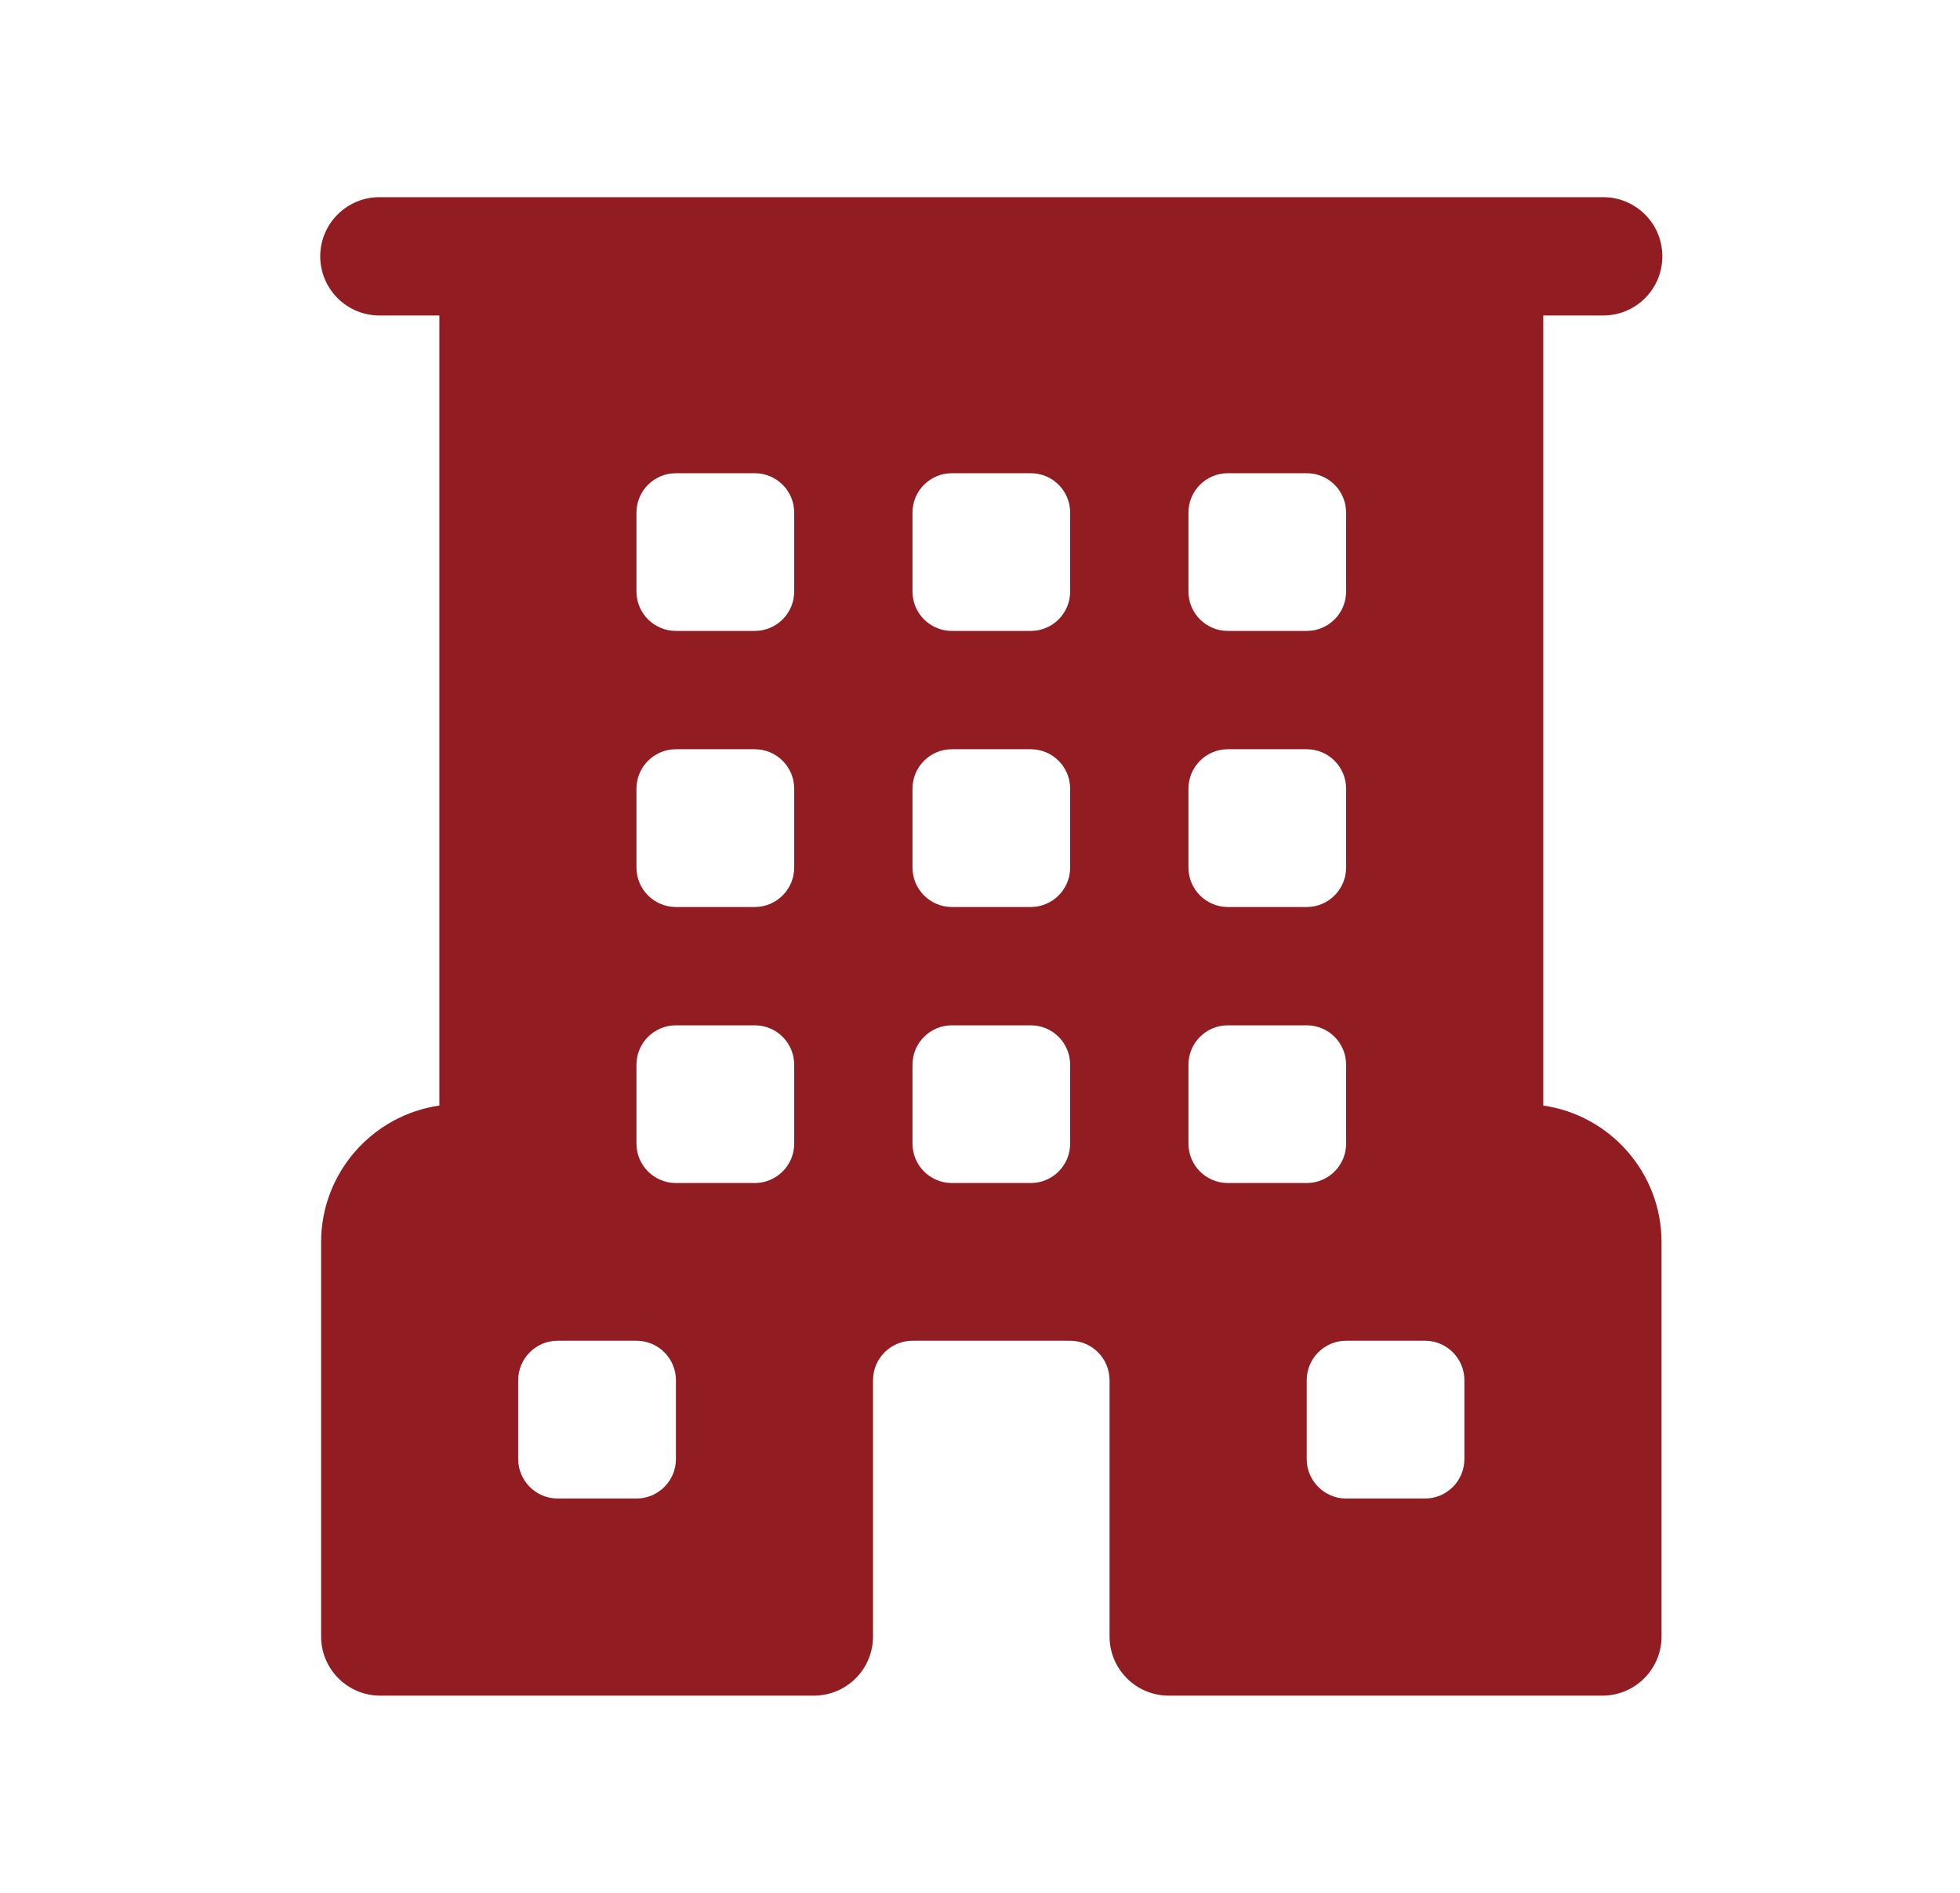 <svg width="29" height="28" viewBox="0 0 29 28" fill="none" xmlns="http://www.w3.org/2000/svg">
<g id="Organization 1">
<path id="Vector" d="M5.626 2.917C5.51 2.915 5.395 2.936 5.287 2.98C5.179 3.023 5.082 3.087 4.999 3.169C4.916 3.25 4.851 3.347 4.806 3.454C4.761 3.561 4.738 3.676 4.738 3.792C4.738 3.908 4.761 4.022 4.806 4.129C4.851 4.236 4.916 4.333 4.999 4.415C5.082 4.496 5.179 4.56 5.287 4.604C5.395 4.647 5.51 4.668 5.626 4.667H6.501V16.354C5.513 16.496 4.751 17.348 4.751 18.375V24.208C4.751 24.691 5.143 25.083 5.626 25.083H12.042C12.525 25.083 12.917 24.691 12.917 24.208V20.417C12.917 20.095 13.179 19.833 13.501 19.833H15.834C16.156 19.833 16.417 20.095 16.417 20.417V24.208C16.417 24.691 16.809 25.083 17.292 25.083H23.709C24.192 25.083 24.584 24.691 24.584 24.208V18.375C24.584 17.348 23.822 16.496 22.834 16.354V4.667H23.709C23.825 4.668 23.94 4.647 24.048 4.604C24.155 4.56 24.253 4.496 24.336 4.415C24.418 4.333 24.484 4.236 24.529 4.129C24.573 4.022 24.596 3.908 24.596 3.792C24.596 3.676 24.573 3.561 24.529 3.454C24.484 3.347 24.418 3.25 24.336 3.169C24.253 3.087 24.155 3.023 24.048 2.98C23.94 2.936 23.825 2.915 23.709 2.917H5.626ZM10.001 7H11.167C11.489 7 11.751 7.261 11.751 7.583V8.75C11.751 9.072 11.489 9.333 11.167 9.333H10.001C9.679 9.333 9.417 9.072 9.417 8.75V7.583C9.417 7.261 9.679 7 10.001 7ZM14.084 7H15.251C15.573 7 15.834 7.261 15.834 7.583V8.75C15.834 9.072 15.573 9.333 15.251 9.333H14.084C13.762 9.333 13.501 9.072 13.501 8.75V7.583C13.501 7.261 13.762 7 14.084 7ZM18.167 7H19.334C19.656 7 19.917 7.261 19.917 7.583V8.75C19.917 9.072 19.656 9.333 19.334 9.333H18.167C17.845 9.333 17.584 9.072 17.584 8.75V7.583C17.584 7.261 17.845 7 18.167 7ZM10.001 11.083H11.167C11.489 11.083 11.751 11.345 11.751 11.667V12.833C11.751 13.155 11.489 13.417 11.167 13.417H10.001C9.679 13.417 9.417 13.155 9.417 12.833V11.667C9.417 11.345 9.679 11.083 10.001 11.083ZM14.084 11.083H15.251C15.573 11.083 15.834 11.345 15.834 11.667V12.833C15.834 13.155 15.573 13.417 15.251 13.417H14.084C13.762 13.417 13.501 13.155 13.501 12.833V11.667C13.501 11.345 13.762 11.083 14.084 11.083ZM18.167 11.083H19.334C19.656 11.083 19.917 11.345 19.917 11.667V12.833C19.917 13.155 19.656 13.417 19.334 13.417H18.167C17.845 13.417 17.584 13.155 17.584 12.833V11.667C17.584 11.345 17.845 11.083 18.167 11.083ZM10.001 15.167H11.167C11.489 15.167 11.751 15.428 11.751 15.75V16.917C11.751 17.239 11.489 17.5 11.167 17.5H10.001C9.679 17.5 9.417 17.239 9.417 16.917V15.75C9.417 15.428 9.679 15.167 10.001 15.167ZM14.084 15.167H15.251C15.573 15.167 15.834 15.428 15.834 15.75V16.917C15.834 17.239 15.573 17.5 15.251 17.5H14.084C13.762 17.5 13.501 17.239 13.501 16.917V15.75C13.501 15.428 13.762 15.167 14.084 15.167ZM18.167 15.167H19.334C19.656 15.167 19.917 15.428 19.917 15.75V16.917C19.917 17.239 19.656 17.5 19.334 17.5H18.167C17.845 17.5 17.584 17.239 17.584 16.917V15.75C17.584 15.428 17.845 15.167 18.167 15.167ZM8.251 19.833H9.417C9.739 19.833 10.001 20.095 10.001 20.417V21.583C10.001 21.905 9.739 22.167 9.417 22.167H8.251C7.929 22.167 7.667 21.905 7.667 21.583V20.417C7.667 20.095 7.929 19.833 8.251 19.833ZM19.917 19.833H21.084C21.406 19.833 21.667 20.095 21.667 20.417V21.583C21.667 21.905 21.406 22.167 21.084 22.167H19.917C19.595 22.167 19.334 21.905 19.334 21.583V20.417C19.334 20.095 19.595 19.833 19.917 19.833Z" fill="#911D22"/>
</g>
</svg>
